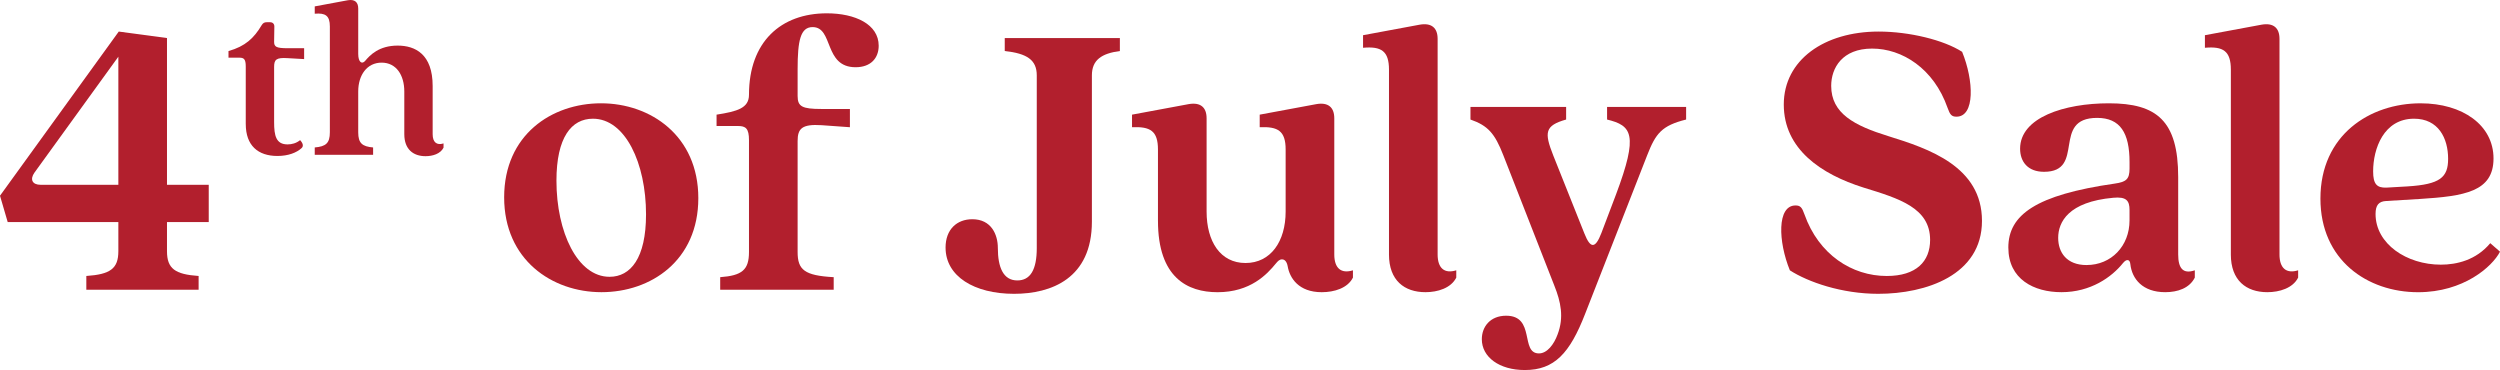 <svg viewBox="0 0 2032.45 300.82" xmlns="http://www.w3.org/2000/svg" data-name="Layer 2" id="Layer_2">
  <defs>
    <style>
      .cls-1 {
        fill: #b21f2d;
      }
    </style>
  </defs>
  <g data-name="Layer 1" id="Layer_1-2">
    <g>
      <path d="M96.22,204.27v-23.73H6.26l-6.26-21.42L96.55,25.66l39.21,5.27v119.29h33.94v30.32h-33.94v23.73c0,14.17,6.59,18.78,25.71,20.1v11.21h-91.29v-11.21c19.44-1.32,26.03-5.93,26.03-20.1ZM32.95,150.22h63.27V46.09L28.01,140.34c-3.95,5.6-1.65,9.89,4.94,9.89Z" class="cls-1"></path>
      <path d="M199.79,100.87v-46.87c0-5.96-1.53-7.11-5.19-7.11h-8.84v-5.38c13.64-3.84,20.75-10.57,26.9-20.94,1.16-1.92,2.31-2.5,4.23-2.5h2.69c2.12,0,3.46,1.34,3.46,3.46l-.19,12.48c0,4.03,1.73,5.19,10.95,5.19h13.45v8.84l-13.45-.77c-9.22-.58-10.95,1.15-10.95,7.11v44.95c0,10.95,1.53,18.06,10.95,18.06,3.46,0,7.11-.96,10.18-3.46,2.5,2.69,2.88,5,1.15,6.53-4.03,3.65-10.76,6.34-19.59,6.34-15.75,0-25.74-8.45-25.74-25.93Z" class="cls-1"></path>
      <path d="M328.69,109.12v-34.77c0-13.26-6.53-23.43-18.44-23.43s-19.02,10.18-19.02,23.43v33.24c0,8.83,3.26,11.52,12.1,12.29v5.95h-47.45v-5.95c9.03-.77,12.29-3.46,12.29-12.29V21.53c0-8.84-3.65-11.14-12.29-10.38v-5.95L282.78.2c5.57-.96,8.45,1.54,8.45,6.72v36.88c0,6.91,3.07,8.64,5.57,5.76,4.03-4.8,11.33-12.49,26.51-12.49,14.21,0,28.43,6.91,28.43,32.85v39.19c0,6.53,3.27,9.22,8.84,7.49v3.46c-2.5,5-8.84,6.91-14.6,6.91-9.99,0-17.29-5.57-17.29-17.86Z" class="cls-1"></path>
      <path d="M409.87,160.44c0-50.75,38.56-76.46,78.76-76.46s79.09,26.36,79.09,77.11-38.55,76.45-78.76,76.45-79.09-26.36-79.09-77.11ZM495.55,225.03c17.13,0,29.66-15.16,29.66-50.75,0-41.52-16.81-77.77-43.17-77.77-17.47,0-29.66,15.16-29.66,50.42,0,41.85,17.14,78.1,43.17,78.1Z" class="cls-1"></path>
      <path d="M608.91,204.93v-90.96c0-9.56-2.64-11.53-8.9-11.53h-17.46v-9.23c16.8-2.64,26.36-5.27,26.36-16.15,0-43.17,26.03-66.24,63.27-66.24,23.07,0,42.18,8.9,42.18,26.36,0,9.89-6.26,17.47-18.78,17.47-26.04,0-17.8-32.63-34.93-32.63-9.89,0-12.2,10.88-12.2,34.27v21.75c0,8.57,3.63,10.55,19.44,10.55h23.07v14.83l-23.07-1.65c-15.82-.99-19.44,2.64-19.44,12.85v90.29c0,14.5,5.6,19.11,29.33,20.43v10.22h-92.27v-10.22c17.8-1.32,23.4-5.93,23.4-20.43Z" class="cls-1"></path>
      <path d="M768.72,201.3c0-14.83,9.23-23.07,21.75-23.07,15.49,0,20.76,12.52,20.76,23.4,0,15.49,4.29,26.36,15.82,26.36,10.55,0,15.82-8.57,15.82-26.36V61.25c0-12.52-7.91-17.79-26.03-19.77v-10.55h93.59v10.55c-14.83,1.98-22.74,7.25-22.74,19.77v118.96c0,46.13-32.95,58.66-63.27,58.66-32.29,0-55.69-14.17-55.69-37.57Z" class="cls-1"></path>
      <path d="M941.4,179.55v-58c0-15.16-6.26-18.78-21.09-18.12v-10.22l46.13-8.57c9.56-1.65,14.5,2.64,14.5,11.54v75.79c0,24.39,11.21,41.85,31.64,41.85s32.62-17.46,32.62-41.85v-50.42c0-15.16-6.26-18.78-21.09-18.12v-10.22l46.14-8.57c9.56-1.65,14.5,2.64,14.5,11.54v110.73c0,11.21,5.6,15.82,15.16,12.85v5.93c-4.29,8.57-15.16,11.86-25.38,11.86-18.78,0-26.03-11.53-27.68-21.09-.66-3.62-2.31-5.6-4.61-5.6-1.98,0-3.3,1.32-4.94,3.3-7.25,8.9-20.76,23.4-47.45,23.4-24.39,0-48.44-11.86-48.44-58Z" class="cls-1"></path>
      <path d="M1129.22,206.9V56.63c0-15.16-6.26-19.11-21.09-17.79v-10.22l46.13-8.57c9.56-1.65,14.5,2.64,14.5,11.53v175.32c0,11.21,5.6,15.82,15.16,12.85v5.93c-4.28,8.57-15.16,11.86-25.05,11.86-17.13,0-29.66-9.56-29.66-30.65Z" class="cls-1"></path>
      <path d="M1204.69,275.78c0-10.22,6.92-19.11,19.77-19.11,24.06,0,11.21,30.65,26.69,30.65,6.59,0,12.19-7.25,15.16-15.49,5.27-13.84,2.64-26.36-2.64-39.54l-41.52-106.11c-6.92-17.79-12.53-24.05-26.69-29v-10.22h77.77v10.22c-17.46,4.94-17.79,10.55-10.55,29l25.38,63.6c4.94,12.53,8.89,12.53,13.84-.33l11.87-31.31c18.45-49.1,12.85-56.02-7.25-60.96v-10.22h64.26v10.22c-19.77,4.94-24.71,11.2-31.64,29l-50.42,128.85c-12.52,32.29-25.04,45.8-49.1,45.8-20.76,0-34.93-10.55-34.93-25.04Z" class="cls-1"></path>
      <path d="M1455.12,219.76c-9.56-23.4-10.55-52.73,4.62-52.73,3.95,0,5.27,1.65,7.25,7.25,11.54,32.63,38.55,50.09,66.89,50.09,24.06,0,35.26-11.86,35.26-29.33,0-26.03-25.04-33.61-54.04-42.51-34.6-10.87-64.92-31.31-64.92-67.55s32.96-59.32,77.11-59.32c25.05,0,53.06,6.92,67.88,16.47,9.56,23.4,10.55,52.73-4.61,52.73-3.96,0-5.27-1.65-7.25-7.25-11.21-31.97-36.91-48.11-61.3-48.11s-33.28,15.82-33.28,30.32c0,22.41,18.78,32.3,46.46,40.86,32.96,10.22,76.12,24.72,76.12,68.87s-45.48,59.32-84.36,59.32c-29.66,0-57.01-9.56-71.84-19.11Z" class="cls-1"></path>
      <path d="M1632.73,201.3c0-26.69,22.41-42.84,86.67-52.07,9.23-1.32,11.87-3.63,11.87-12.2v-5.27c0-23.73-7.58-35.92-26.36-35.92-37.57,0-8.9,43.83-43.17,43.83-13.18,0-19.44-8.24-19.44-18.78,0-25.37,35.92-36.91,72.17-36.91,38.88,0,56.35,14.17,56.35,59.98v62.94c0,11.21,3.95,16.15,13.51,12.85v5.93c-4.29,8.57-13.84,11.86-24.06,11.86-18.45,0-27.02-10.88-28.34-22.74-.33-3.96-2.97-4.61-5.93-.99-9.23,11.54-26.36,23.73-50.09,23.73-22.41,0-43.17-10.55-43.17-36.25ZM1696.33,215.47c20.1,0,34.93-15.49,34.93-36.25v-8.56c0-7.58-2.64-10.88-13.18-9.89-36.58,3.3-44.82,19.77-44.82,32.63,0,11.86,6.92,22.08,23.07,22.08Z" class="cls-1"></path>
      <path d="M1813.64,206.9V56.63c0-15.16-6.26-19.11-21.09-17.79v-10.22l46.13-8.57c9.56-1.65,14.5,2.64,14.5,11.53v175.32c0,11.21,5.6,15.82,15.16,12.85v5.93c-4.28,8.57-15.16,11.86-25.05,11.86-17.13,0-29.66-9.56-29.66-30.65Z" class="cls-1"></path>
      <path d="M1886.46,161.43c0-51.74,40.2-77.44,81.4-77.44,34.27,0,59.32,17.8,59.32,44.82s-23.4,30.65-59.98,32.95l-27.35,1.65c-5.93.33-8.57,3.3-8.57,10.55,0,24.39,25.38,41.2,53.06,41.2,12.85,0,28.67-3.63,40.2-17.47l7.91,6.92c-6.26,12.19-29.66,32.95-66.57,32.95-41.19,0-79.42-26.03-79.42-76.12ZM1940.18,152.53l17.13-.99c26.36-1.65,32.96-7.25,32.96-22.41,0-16.8-7.91-32.62-27.68-32.62-24.71,0-33.28,24.38-33.28,42.84,0,10.22,2.97,13.51,10.88,13.18Z" class="cls-1"></path>
    </g>
  </g>
</svg>